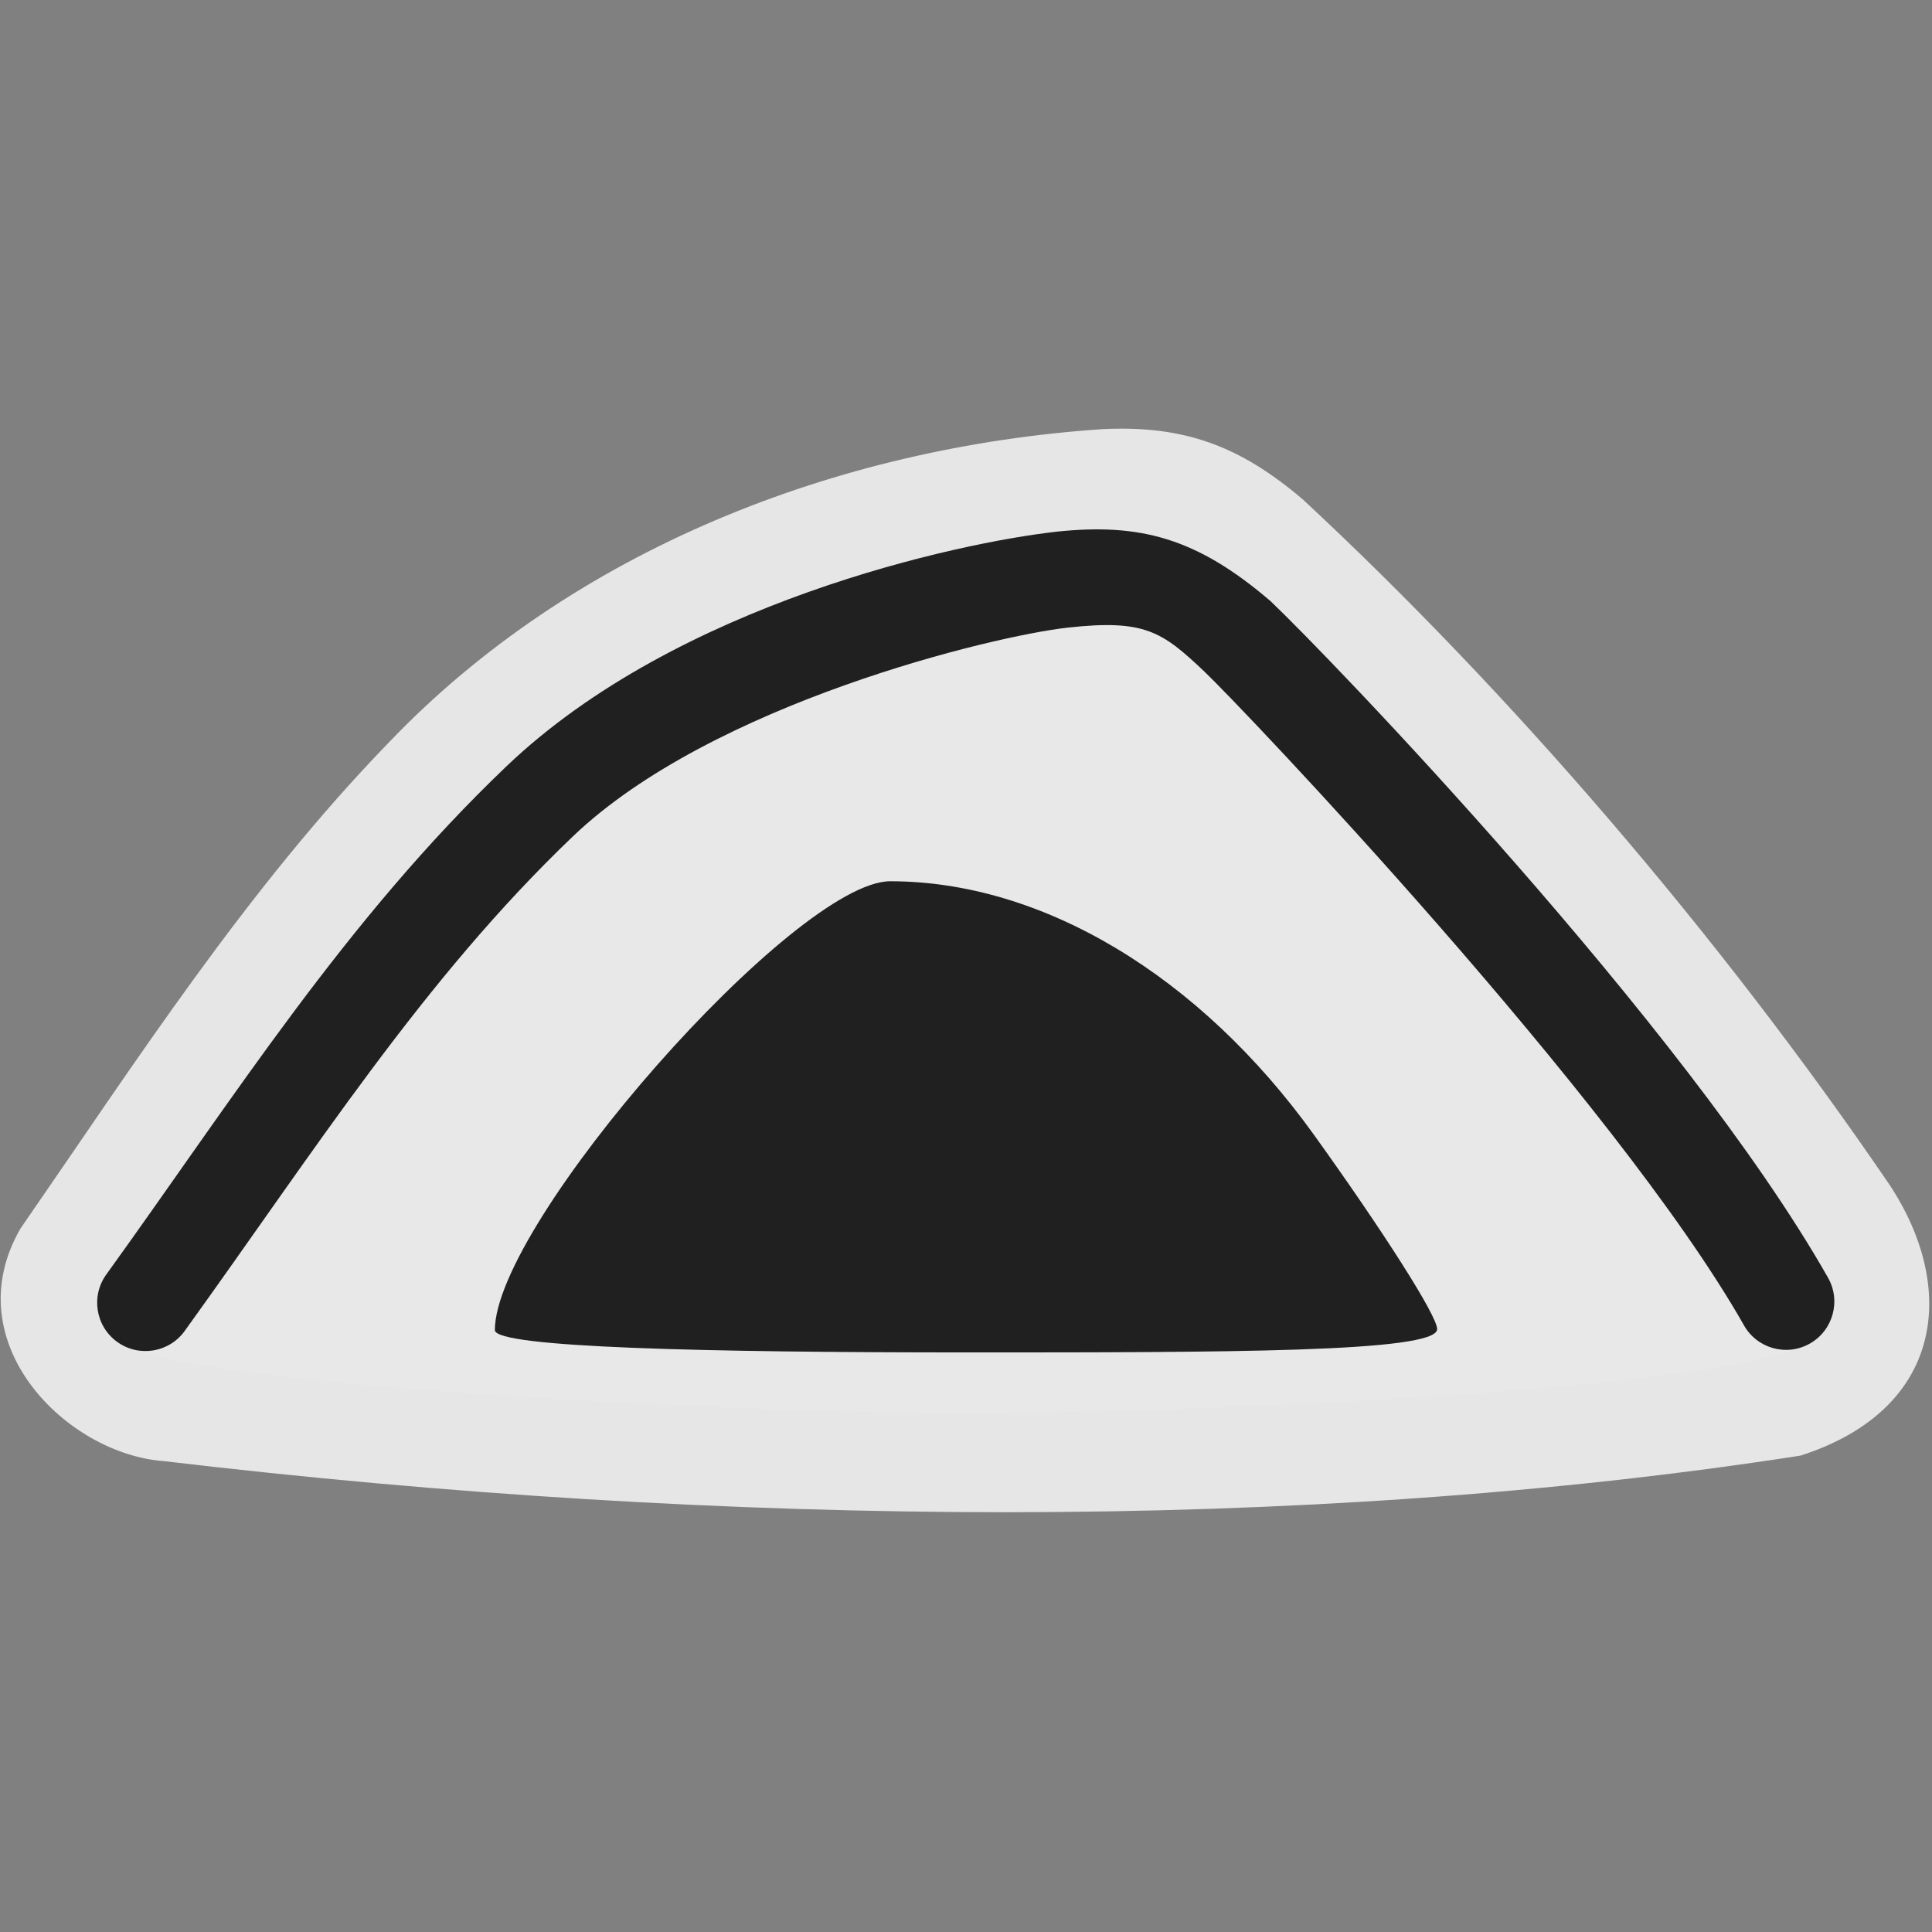 <?xml version="1.0" encoding="UTF-8" standalone="no"?>
<svg xmlns:rdf="http://www.w3.org/1999/02/22-rdf-syntax-ns#" xmlns="http://www.w3.org/2000/svg" height="580" width="580" version="1.0" xmlns:cc="http://creativecommons.org/ns#" xmlns:dc="http://purl.org/dc/elements/1.1/">
 <rect width="100%" height="100%" fill="#808080" stroke="none"/>
 <title>cave_entrance</title>
 <path opacity=".8" fill="#fff" d="m330.84 128.84c-79.26 5.38-158.83 36.12-214.31 94.26-42.53 43.92-75.747 95.62-110.37 145.7-19.802 34.184 13.723 67.798 43.218 69.86 168.12 19.939 342.12 21.469 491.16-1.675 42.941-13.818 47.322-50.156 26.669-81.379-51.53-75.58-114.28-148.27-176.12-205.7-18.81-16.01-35.54-22.3-60.25-21.07z"/>
 <path fill="#e8e8e8" d="m35.625 399.85c2.367-5.481 36.631-50.023 70.976-96.358 49.255-66.449 74.332-83.691 119.77-103.24 71.11-30.59 121.97-33.86 148.33-6.06 63.34 66.81 148.55 158.51 170.33 204.25 8.59 17.65-182.54 25.79-255.04 25.83s-265.65-9.78-254.39-24.42z"/>
 <path d="m148.56 399.33c0-32.367 90.192-134.77 118.7-134.77 45.606 0 92.847 28.288 127.26 76.201 20.306 28.276 37.164 54.529 36.92 58.323-0.45 6.92-63.65 6.92-141.44 6.92-77.791 0-141.22-1.443-141.44-6.668z" fill="#202020"/>
 <path fill="#202020" d="m317.41 159.59c-29.652 3.274-114.06 21.445-165.42 70.506-48.173 46.011-81.576 99.11-119.98 152.38-4.8 6.495-3.369 15.659 3.183 20.382 6.551 4.723 15.698 3.183 20.343-3.423 39.051-54.172 71.566-105.47 116.48-148.37 41.725-39.852 126.16-60.179 148.58-62.654 23.089-2.55 28.304 1.232 40.854 13.086 10.997 10.388 123.63 128.65 162.02 196.23 3.898 7.084 12.836 9.612 19.867 5.619 7.031-3.993 9.438-12.965 5.35-19.941-42.91-75.55-150.51-187.11-167.32-202.99-22.23-19.05-39.25-23.37-63.95-20.83z" fill-rule="evenodd"/>
</svg>
